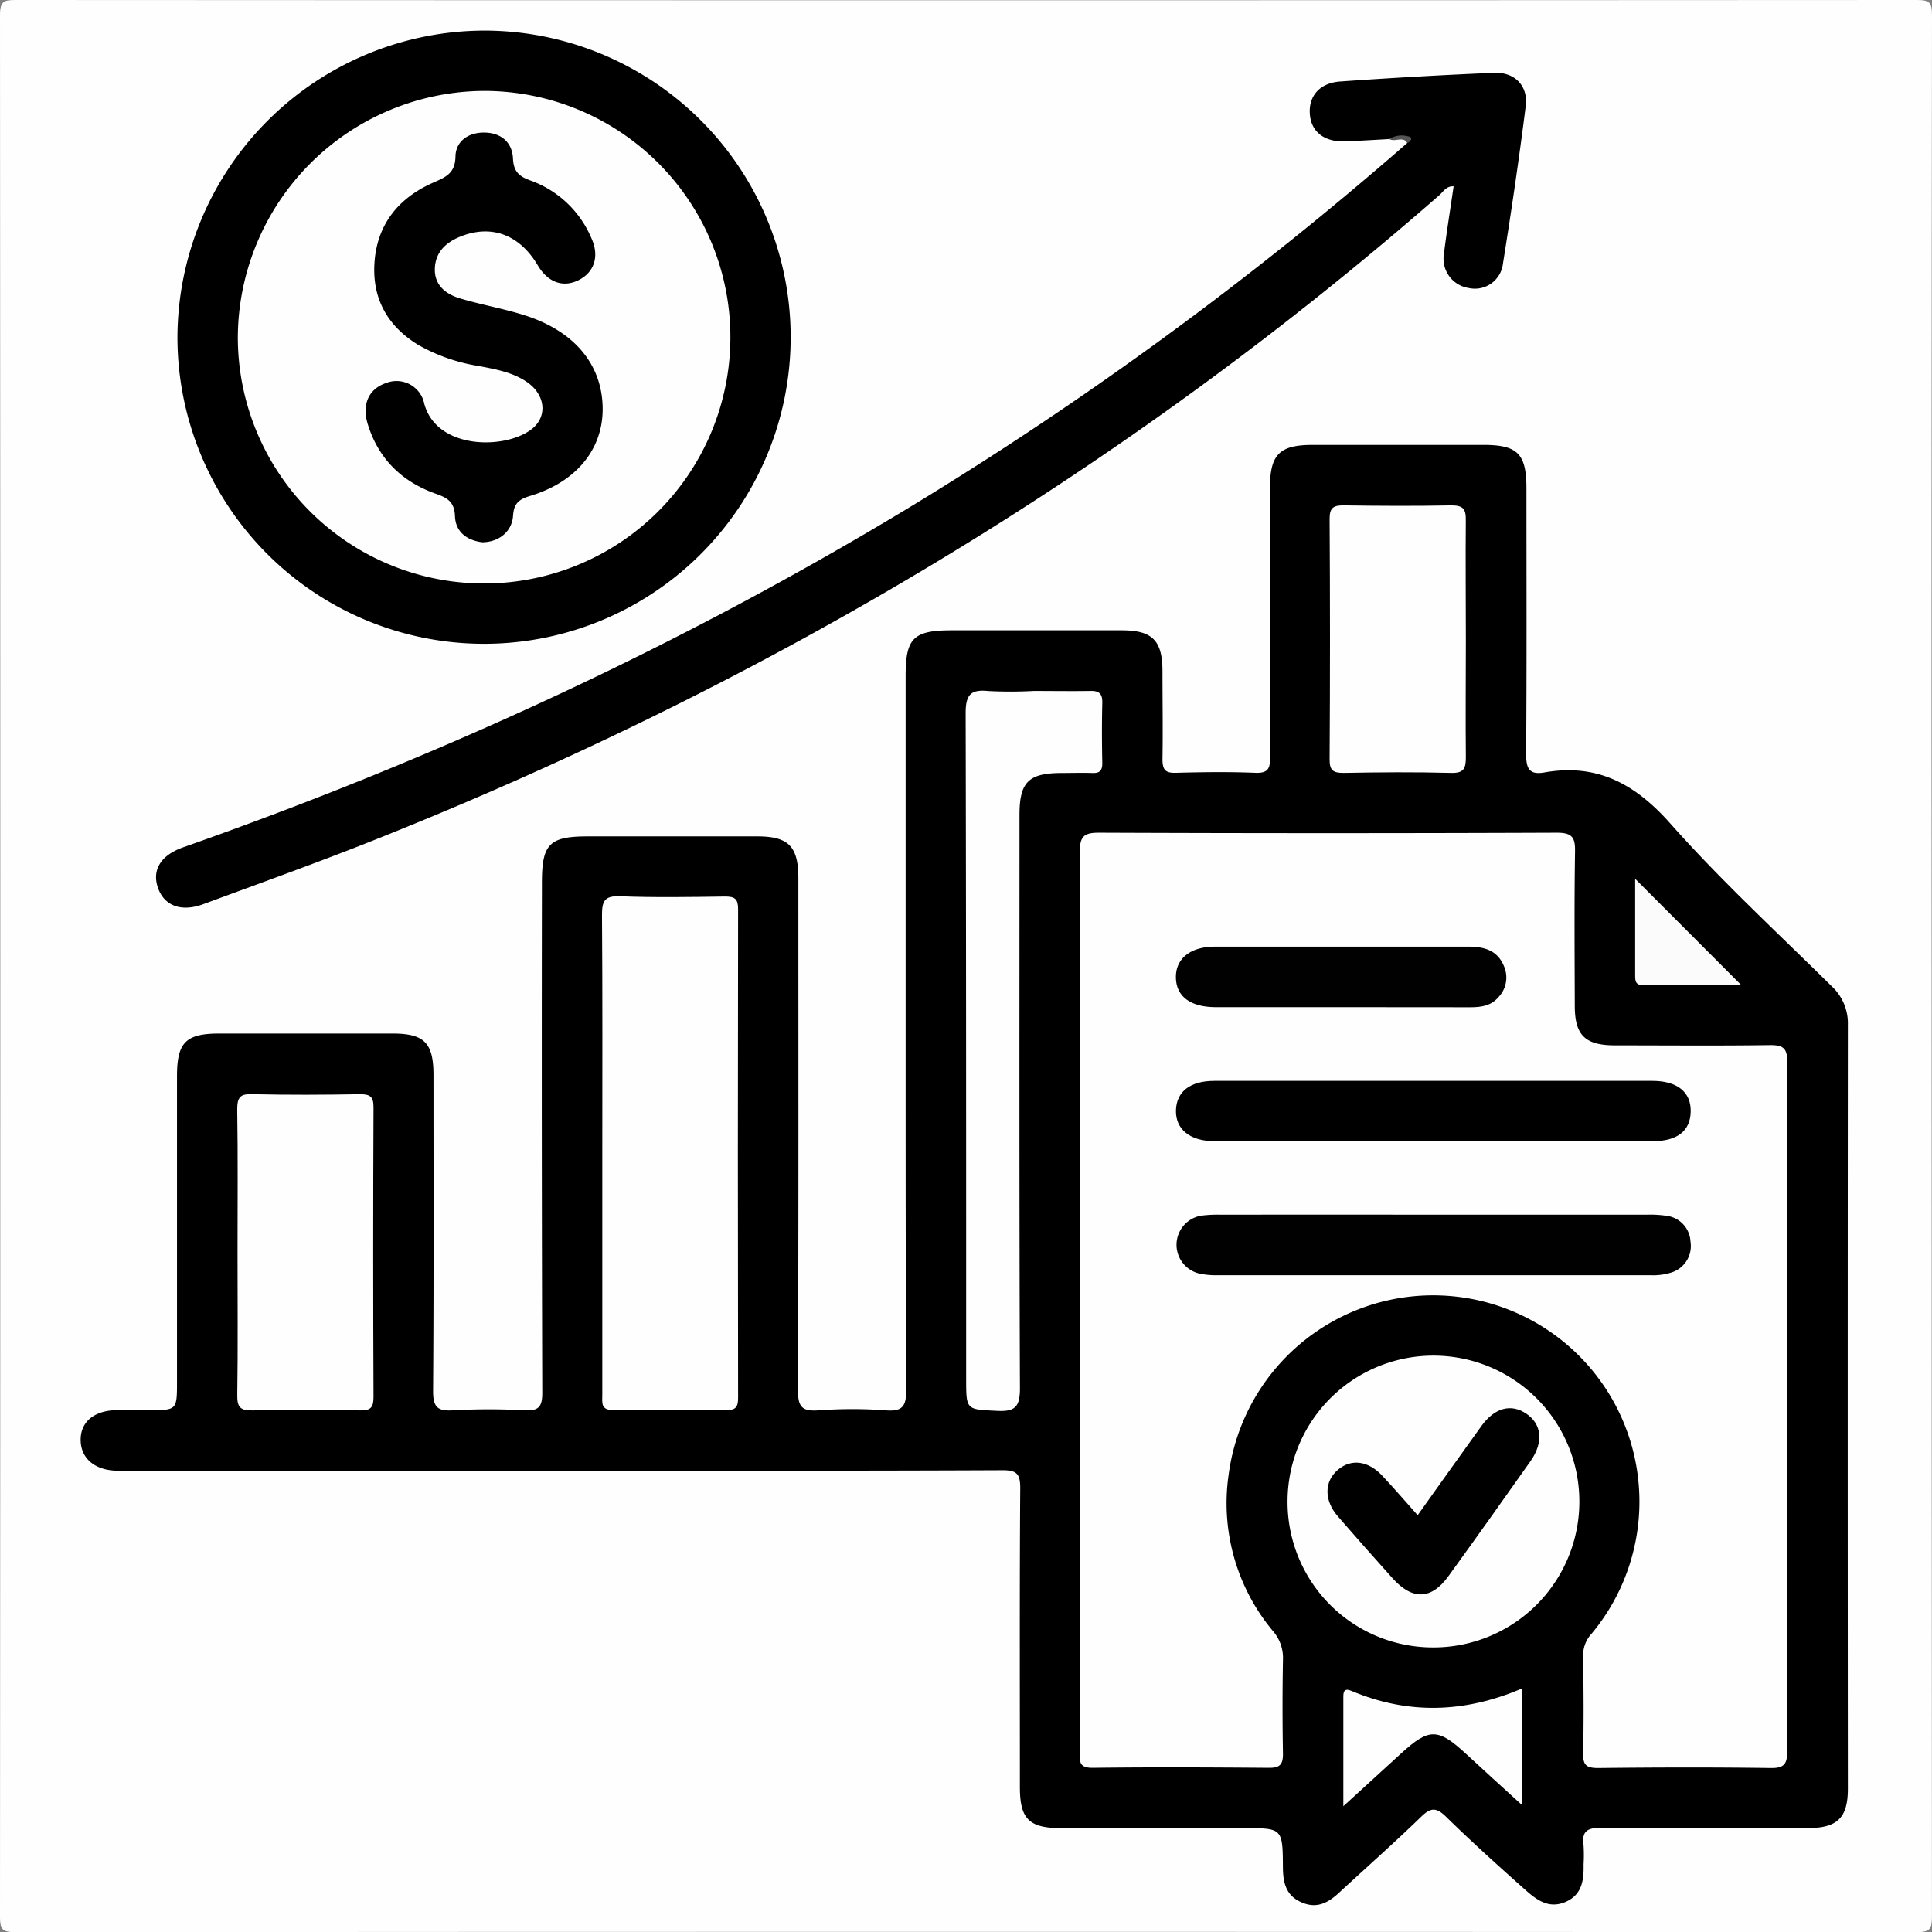 <svg xmlns="http://www.w3.org/2000/svg" viewBox="0 0 384 384"><rect x="0" y="0" width="384" height="384" fill="#808080" stroke="none"/><defs><style>.cls-1{fill:#fefefe;}.cls-2{fill:#545454;}.cls-3{fill:#fbfbfb;}.cls-4{fill:#010101;}</style></defs><g id="Capa_2" data-name="Capa 2"><g id="Capa_1-2" data-name="Capa 1"><path class="cls-1" d="M383.93,192q0,94.44.06,188.88c0,2.4-.26,3.15-3,3.15q-189.07-.13-378.15,0C.49,384,0,383.39,0,381.1Q.12,192,0,3C0,.17.86,0,3.19,0Q192.07.11,381,0c2.59,0,3,.56,3,3.08Q383.87,97.52,383.93,192Z"/><path d="M111.3,292.31H25.65c-.88,0-1.75,0-2.62,0-4.34-.16-7-2.56-7-6.14s2.67-5.72,6.86-5.89c2.24-.1,4.48,0,6.73,0,5.56,0,5.56,0,5.56-5.74V213.9c0-6.7,1.73-8.46,8.36-8.48q17.2,0,34.41,0c6.41,0,8.2,1.84,8.21,8.26,0,20.94.07,41.89-.08,62.83,0,3.2.91,4,4,3.8a129.35,129.35,0,0,1,14.2,0c2.86.15,3.51-.76,3.5-3.55q-.15-50.67-.07-101.36c0-7.67,1.49-9.16,9.14-9.16q16.83,0,33.66,0c6.25,0,8.17,2,8.17,8.34,0,33.91.06,67.82-.08,101.74,0,3.33.82,4.22,4.07,4a91.49,91.49,0,0,1,13.45,0c3.49.27,4-1.06,4-4.19C180,254.58,180,233,180,211.44q0-38.53,0-77.06c0-7.59,1.54-9.1,9.27-9.1,11.23,0,22.45,0,33.67,0,6.09,0,8.09,2,8.11,8.07,0,5.86.1,11.73,0,17.58,0,2.15.63,2.73,2.71,2.67,5.24-.14,10.48-.21,15.71,0,2.66.12,3-.94,2.95-3.19-.08-17.83,0-35.66,0-53.49,0-6.58,1.89-8.48,8.44-8.49h34c6.79,0,8.53,1.77,8.53,8.69,0,17.58.07,35.16-.06,52.74,0,2.84.58,4.21,3.63,3.67,10.44-1.83,18,2.23,25,10.12,10.08,11.36,21.3,21.7,32.12,32.39a10,10,0,0,1,3.2,7.61q-.06,75.93,0,151.86c0,5.79-2.07,7.83-7.95,7.84-13.71,0-27.43.1-41.14-.06-2.87,0-3.82.8-3.44,3.55a31.08,31.08,0,0,1,0,3.74c.07,3.13-.31,6.08-3.67,7.48s-5.78-.54-8-2.51c-5.31-4.73-10.6-9.49-15.67-14.46-2-1.95-3.09-1.81-5,.06-5.28,5.12-10.8,10-16.21,15-2.14,2-4.41,3.28-7.41,2-3.18-1.31-3.78-3.92-3.8-7-.05-7.79-.1-7.79-7.72-7.79q-18.15,0-36.29,0c-6.45,0-8.27-1.81-8.27-8.16,0-19.83-.07-39.65.07-59.47,0-2.85-.77-3.52-3.55-3.51C169.9,292.35,140.6,292.31,111.3,292.31Z"/><path d="M276.14,27.64c-2.86.15-5.72.33-8.59.46-4.21.19-6.89-1.79-7.2-5.32s1.8-6.28,6-6.58q15.29-1.08,30.61-1.73c4.09-.17,6.79,2.57,6.29,6.59-1.32,10.5-2.87,21-4.54,31.42a5.61,5.61,0,0,1-6.81,4.76A5.89,5.89,0,0,1,287,50.39c.55-4.44,1.27-8.86,1.92-13.36-1.43-.08-2,1-2.77,1.7-63,55.11-133.91,97.2-211.55,128.15-11.3,4.51-22.77,8.61-34.19,12.83-4.39,1.62-7.75.33-9-3.21s.49-6.5,5-8.09c50.57-17.78,99-40.09,144.88-67.89a709.58,709.58,0,0,0,98.41-72.1C279.16,27.17,279.15,27.17,276.14,27.64Z"/><path d="M96.36,6.08A60.94,60.94,0,1,1,35.27,66.74,61.17,61.17,0,0,1,96.36,6.08Z"/><path class="cls-2" d="M276.14,27.64a4.53,4.53,0,0,1,3.55-.58c1.26.18.85.84.1,1.36C278.82,27,277.27,28.3,276.14,27.64Z"/><path class="cls-1" d="M214.69,258.32c0-29.67.06-59.34-.07-89,0-3.16.88-3.83,3.93-3.81q45.44.18,90.88,0c3.05,0,3.67.92,3.62,3.75-.16,10.22-.08,20.44-.05,30.66,0,5.82,2.05,7.83,7.92,7.85,10.34,0,20.69.1,31-.05,2.65,0,3.31.77,3.31,3.36q-.12,68.43,0,136.87c0,2.45-.43,3.5-3.21,3.46-11.47-.16-22.94-.13-34.41,0-2.28,0-3-.57-2.95-2.91.15-6.48.09-13,0-19.45a6.28,6.28,0,0,1,1.68-4.34A41,41,0,1,0,244.2,293.1,39.63,39.63,0,0,0,253,324.17a8.14,8.14,0,0,1,2,5.72q-.17,9.35,0,18.7c0,2.12-.61,2.79-2.75,2.78-11.71-.09-23.43-.15-35.15,0-2.94,0-2.43-1.64-2.43-3.31Q214.69,303.2,214.69,258.32Z"/><path class="cls-1" d="M119.71,229c0-15.7.06-31.39-.06-47.09,0-2.76.44-3.89,3.57-3.77,7,.27,13.95.15,20.92.05,1.93,0,2.56.49,2.56,2.5q-.09,48.58,0,97.17c0,1.73-.43,2.42-2.28,2.4-7.47-.09-14.95-.15-22.42,0-2.67.06-2.29-1.47-2.29-3.07q0-21.48,0-43Z"/><path class="cls-1" d="M255.91,298.29a29,29,0,1,1,28.83,29.15A28.91,28.91,0,0,1,255.91,298.29Z"/><path class="cls-1" d="M205.51,137.33c3.74,0,7.47.06,11.21,0,1.77-.05,2.41.58,2.37,2.37-.1,4-.08,8,0,12,0,1.47-.52,2-2,1.94-2-.07-4,0-6,0-6.65,0-8.46,1.77-8.46,8.34,0,38-.06,76,.09,114,0,3.67-1,4.62-4.53,4.44-6.15-.31-6.16-.08-6.16-6.39,0-44.1,0-88.19-.1-132.29,0-3.73,1.05-4.75,4.57-4.39A86.3,86.3,0,0,0,205.51,137.33Z"/><path class="cls-1" d="M47.21,248.87c0-9.46.09-18.92-.06-28.39,0-2.45.64-3.11,3.08-3,7.09.16,14.19.13,21.29,0,2.09,0,2.73.48,2.72,2.65q-.13,28.75,0,57.53c0,2.12-.57,2.71-2.69,2.67-7.09-.13-14.2-.15-21.29,0-2.39.05-3.14-.53-3.1-3C47.3,267.8,47.21,258.34,47.21,248.87Z"/><path class="cls-1" d="M291.35,127.28c0,7.73-.08,15.46,0,23.18,0,2.31-.39,3.24-3,3.16-7.1-.19-14.2-.13-21.31,0-2.06,0-2.78-.48-2.77-2.67q.15-23.94,0-47.86c0-2.26.85-2.66,2.85-2.64,7.1.1,14.21.14,21.31,0,2.33,0,2.95.66,2.91,2.94C291.27,111.33,291.35,119.31,291.35,127.28Z"/><path class="cls-1" d="M267,359c0-7.82,0-14.85,0-21.88,0-1.27.52-1.5,1.59-1.05,11.25,4.74,22.49,4.42,33.91-.47v23.16c-3.95-3.61-7.55-6.86-11.11-10.16-5.57-5.15-7.34-5.18-12.88-.12Z"/><path class="cls-3" d="M325,174.67l21.07,21.1c-6.76,0-13.24,0-19.72,0-1.44,0-1.35-1.15-1.35-2.16C325,187.44,325,181.27,325,174.67Z"/><path class="cls-1" d="M96.27,18.07A48.95,48.95,0,1,1,47.27,67,49.2,49.2,0,0,1,96.27,18.07Z"/><path d="M284.76,226.82q-21.67,0-43.35,0c-4.88,0-7.79-2.36-7.68-6.15s2.93-5.84,7.62-5.84h87.07c5,0,7.72,2.26,7.62,6.15s-2.76,5.84-7.56,5.84Q306.63,226.84,284.76,226.82Z"/><path class="cls-4" d="M285,241.43q21.1,0,42.22,0a22.31,22.31,0,0,1,4.09.23A5.42,5.42,0,0,1,336,246.8a5.5,5.5,0,0,1-3.83,6.13,11.82,11.82,0,0,1-4,.53q-43.15,0-86.3,0a15.12,15.12,0,0,1-3.69-.38,5.87,5.87,0,0,1,.59-11.46,25.68,25.68,0,0,1,3.73-.19Q263.74,241.41,285,241.43Z"/><path class="cls-4" d="M266.32,200.18c-8.22,0-16.43,0-24.65,0-5.06,0-7.88-2.12-7.95-5.87s2.85-6.15,7.74-6.16c16.81,0,33.62,0,50.43,0,3.05,0,5.71.71,7,3.81a5.64,5.64,0,0,1-1.07,6.24c-1.54,1.81-3.61,2-5.77,2Z"/><path d="M281.77,301.16c4.43-6.2,8.53-12,12.68-17.74,2.63-3.64,5.9-4.49,8.93-2.43s3.5,5.64.79,9.47c-5.39,7.63-10.79,15.24-16.27,22.8-3.4,4.7-7.15,4.83-11.1.45q-5.51-6.12-10.89-12.32c-2.78-3.21-2.72-6.95,0-9.25s6.12-1.78,8.91,1.26C277.14,295.87,279.33,298.41,281.77,301.16Z"/><path d="M95.88,107.78c-2.82-.33-5.32-1.86-5.45-5.18-.11-2.85-1.48-3.64-3.8-4.46-6.72-2.38-11.41-6.92-13.54-13.85-1.2-3.91.19-7,3.65-8.16a5.62,5.62,0,0,1,7.58,4.09c2.46,9.23,16.24,9.18,21.45,5,3.16-2.56,2.58-6.91-1.2-9.4-2.88-1.9-6.22-2.45-9.52-3.09a35.34,35.34,0,0,1-11.89-4.16c-6.07-3.69-9.16-9.12-8.74-16.19.46-7.69,4.72-13,11.62-16.05,2.46-1.1,4.42-1.79,4.49-5.22.06-3.06,2.58-4.79,5.69-4.76,3.29,0,5.6,1.88,5.74,5.18.12,2.62,1.26,3.55,3.49,4.35a20.77,20.77,0,0,1,12.11,11.49c1.6,3.53.59,6.71-2.52,8.29s-6.15.46-8.14-2.9c-3.65-6.17-9.28-8.23-15.47-5.71-2.88,1.18-4.9,3.12-5,6.35s2.09,5,4.87,5.87c4.15,1.25,8.46,2,12.61,3.28,10.07,3.08,15.7,9.72,15.87,18.4.16,8.19-5.11,14.82-14.45,17.63-2.27.69-3.19,1.52-3.36,3.93C101.77,105.63,99.19,107.74,95.88,107.78Z"/></g></g></svg>